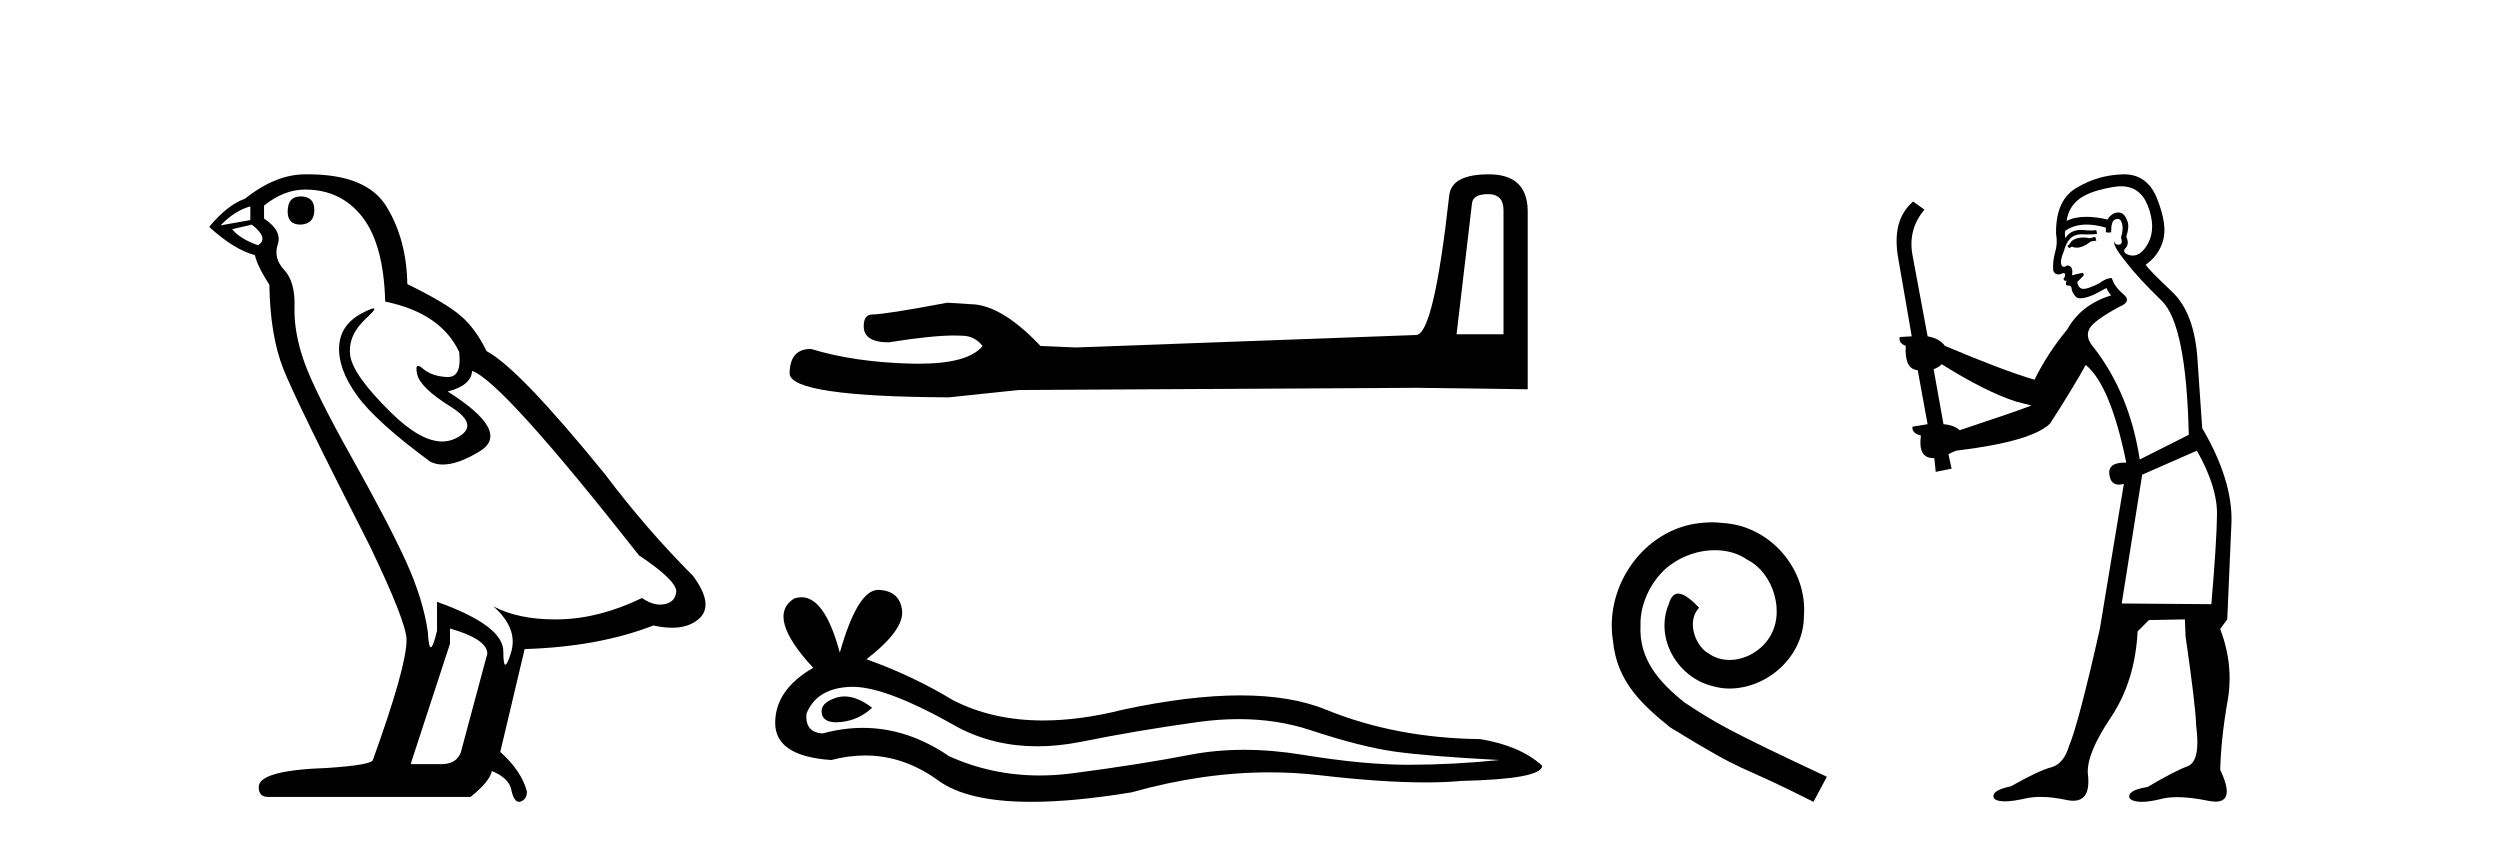 <?xml version='1.0' encoding='UTF-8' standalone='yes'?><svg xmlns='http://www.w3.org/2000/svg' xmlns:xlink='http://www.w3.org/1999/xlink' width='121.0' height='41.0' ><path d='M 14.55 9.507 Q 13.923 9.507 13.923 10.245 Q 13.923 10.872 14.55 10.872 Q 15.214 10.835 15.214 10.171 Q 15.214 9.507 14.55 9.507 ZM 12.116 9.987 L 12.116 10.651 L 10.677 10.909 Q 11.341 10.208 12.116 9.987 ZM 12.19 10.872 Q 13.038 11.536 12.485 11.868 Q 11.636 11.573 11.231 11.093 L 12.19 10.872 ZM 14.771 9.175 Q 16.505 9.175 17.538 10.503 Q 18.57 11.831 18.644 14.597 Q 21.336 15.15 22.222 17.031 Q 22.365 18.249 21.673 18.249 Q 21.653 18.249 21.631 18.248 Q 20.894 18.211 20.47 17.843 Q 20.315 17.709 20.237 17.709 Q 20.099 17.709 20.193 18.119 Q 20.341 18.765 21.816 19.687 Q 23.291 20.609 22.056 21.217 Q 21.749 21.368 21.403 21.368 Q 20.353 21.368 18.939 19.982 Q 17.058 18.138 16.947 17.179 Q 16.837 16.22 17.722 15.408 Q 18.248 14.926 18.083 14.926 Q 17.971 14.926 17.538 15.15 Q 16.468 15.703 16.413 16.773 Q 16.357 17.843 17.261 19.115 Q 18.165 20.388 20.82 22.342 Q 21.092 22.484 21.435 22.484 Q 22.164 22.484 23.217 21.844 Q 24.766 20.904 21.668 18.949 Q 22.812 18.654 22.849 17.953 Q 24.287 18.433 30.926 26.879 Q 32.696 28.059 32.733 28.612 Q 32.696 29.129 32.18 29.239 Q 32.069 29.263 31.955 29.263 Q 31.537 29.263 31.073 28.944 Q 29.008 29.94 27.072 29.977 Q 26.97 29.979 26.87 29.979 Q 25.069 29.979 23.881 29.35 L 23.881 29.35 Q 25.098 30.42 24.73 31.6 Q 24.551 32.172 24.459 32.172 Q 24.361 32.172 24.361 31.526 Q 24.361 30.272 21.152 29.129 L 21.152 30.53 Q 20.963 31.324 20.852 31.324 Q 20.745 31.324 20.709 30.604 Q 20.488 29.018 19.658 27.192 Q 18.828 25.367 17.021 22.139 Q 15.214 18.912 14.716 17.492 Q 14.218 16.072 14.255 14.855 Q 14.292 13.638 13.757 13.066 Q 13.222 12.495 13.444 11.831 Q 13.665 11.167 12.78 10.577 L 12.78 9.95 Q 13.739 9.175 14.771 9.175 ZM 21.779 30.42 Q 23.586 30.936 23.586 31.637 L 22.369 36.173 Q 22.222 36.985 21.373 36.985 L 19.898 36.985 L 19.898 36.911 L 21.779 31.157 L 21.779 30.42 ZM 14.904 8.437 Q 14.838 8.437 14.771 8.438 Q 13.333 8.438 11.858 9.618 Q 11.009 9.913 10.124 10.983 Q 11.341 12.089 12.337 12.347 Q 12.448 12.864 13.038 13.786 Q 13.075 16.22 13.702 17.824 Q 14.329 19.429 17.906 26.436 Q 19.677 30.124 19.677 30.973 Q 19.677 32.264 18.054 36.763 Q 18.054 37.022 15.841 37.169 Q 12.522 37.28 12.522 38.091 Q 12.522 38.571 12.964 38.571 L 22.775 38.571 Q 23.697 37.833 23.808 37.317 Q 24.693 37.685 24.766 38.312 Q 24.891 38.809 25.12 38.809 Q 25.162 38.809 25.209 38.792 Q 25.504 38.681 25.504 38.312 Q 25.246 37.317 24.213 36.394 L 25.393 31.415 Q 28.971 31.305 31.627 30.272 Q 32.118 30.383 32.528 30.383 Q 33.348 30.383 33.84 29.94 Q 34.577 29.276 33.544 27.875 Q 31.295 25.625 29.266 22.932 Q 25.098 17.806 23.549 16.994 Q 23.033 15.925 22.314 15.298 Q 21.595 14.671 19.714 13.749 Q 19.677 11.573 18.699 9.987 Q 17.744 8.437 14.904 8.437 Z' style='fill:#000000;stroke:none' /><path d='M 72.024 9.396 Q 72.77 9.396 72.77 10.177 L 72.77 16.178 L 70.497 16.178 L 71.243 9.857 Q 71.278 9.396 72.024 9.396 ZM 72.059 8.437 Q 70.248 8.437 70.142 9.467 Q 69.396 16.178 68.544 16.214 L 52.067 16.817 L 50.362 16.746 Q 48.445 14.722 46.953 14.722 Q 46.421 14.687 45.852 14.651 Q 42.834 15.219 42.23 15.219 Q 41.804 15.219 41.804 15.788 Q 41.804 16.569 43.012 16.569 Q 45.085 16.238 46.192 16.238 Q 46.393 16.238 46.563 16.249 Q 47.166 16.249 47.557 16.746 Q 46.865 17.604 44.457 17.604 Q 44.272 17.604 44.077 17.599 Q 41.343 17.528 39.247 16.888 Q 38.218 16.888 38.218 18.096 Q 38.324 19.197 45.923 19.232 L 49.297 18.877 L 68.544 18.77 L 73.941 18.841 L 73.941 10.177 Q 73.906 8.437 72.059 8.437 Z' style='fill:#000000;stroke:none' /><path d='M 40.875 33.708 Q 40.663 33.708 40.463 33.772 Q 39.681 34.025 39.773 34.531 Q 39.85 34.959 40.472 34.959 Q 40.585 34.959 40.716 34.945 Q 41.567 34.853 42.211 34.255 Q 41.492 33.708 40.875 33.708 ZM 41.273 33.242 Q 42.933 33.242 46.397 35.221 Q 48.134 36.121 50.206 36.121 Q 51.206 36.121 52.285 35.911 Q 54.999 35.359 57.989 34.945 Q 59.004 34.805 59.956 34.805 Q 61.807 34.805 63.417 35.336 Q 65.855 36.141 67.465 36.371 Q 69.075 36.601 72.571 36.785 Q 70.317 37.015 68.155 37.015 Q 65.993 37.015 63.049 36.532 Q 61.577 36.291 60.214 36.291 Q 58.851 36.291 57.598 36.532 Q 55.091 37.015 51.894 37.429 Q 51.094 37.533 50.322 37.533 Q 48.007 37.533 45.937 36.601 Q 43.927 35.229 41.762 35.229 Q 40.805 35.229 39.819 35.497 Q 38.945 35.451 39.037 34.531 Q 39.543 33.289 41.199 33.243 Q 41.235 33.242 41.273 33.242 ZM 42.503 28.551 Q 41.508 28.551 40.647 31.587 Q 39.926 28.906 38.788 28.906 Q 38.618 28.906 38.439 28.965 Q 37.059 29.839 39.359 32.323 Q 37.519 33.381 37.519 34.991 Q 37.519 36.601 40.233 36.785 Q 41.072 36.565 41.872 36.565 Q 43.747 36.565 45.408 37.774 Q 46.829 38.809 49.915 38.809 Q 51.972 38.809 54.769 38.349 Q 58.204 37.382 61.445 37.382 Q 62.675 37.382 63.877 37.521 Q 66.881 37.869 68.994 37.869 Q 69.954 37.869 70.731 37.797 Q 74.641 37.705 74.641 37.061 Q 73.583 36.095 71.651 35.773 Q 67.557 35.727 64.176 34.347 Q 62.485 33.657 60.03 33.657 Q 57.575 33.657 54.355 34.347 Q 52.278 34.871 50.488 34.871 Q 48.035 34.871 46.121 33.887 Q 44.143 32.691 41.935 31.909 Q 43.775 30.483 43.66 29.54 Q 43.545 28.597 42.533 28.551 Q 42.518 28.551 42.503 28.551 Z' style='fill:#000000;stroke:none' /><path d='M 82.851 25.279 C 82.663 25.279 82.476 25.297 82.288 25.314 C 79.571 25.604 77.641 28.354 78.068 31.019 C 78.256 33.001 79.486 34.111 80.836 35.205 C 84.85 37.665 83.723 36.759 87.771 38.809 L 88.42 37.596 C 83.603 35.341 83.022 34.983 81.519 33.992 C 80.289 33.001 79.315 31.908 79.401 30.251 C 79.366 29.106 80.05 27.927 80.818 27.364 C 81.433 26.902 82.219 26.629 82.988 26.629 C 83.569 26.629 84.116 26.766 84.594 27.107 C 85.807 27.705 86.473 29.687 85.585 30.934 C 85.175 31.532 84.44 31.942 83.706 31.942 C 83.347 31.942 82.988 31.839 82.681 31.617 C 82.066 31.276 81.604 30.08 82.236 29.414 C 81.946 29.106 81.536 28.73 81.228 28.73 C 81.023 28.73 80.87 28.884 80.767 29.243 C 80.084 30.883 81.177 32.745 82.817 33.189 C 83.108 33.274 83.398 33.326 83.688 33.326 C 85.568 33.326 87.31 31.754 87.31 29.807 C 87.481 27.534 85.67 25.45 83.398 25.314 C 83.227 25.297 83.039 25.279 82.851 25.279 Z' style='fill:#000000;stroke:none' /><path d='M 101.41 11.461 L 101.154 11.53 Q 100.975 11.495 100.821 11.495 Q 100.667 11.495 100.539 11.53 Q 100.283 11.615 100.232 11.717 Q 100.18 11.82 100.061 11.905 L 100.146 12.008 L 100.283 11.94 Q 100.39 11.988 100.511 11.988 Q 100.815 11.988 101.205 11.683 L 101.461 11.649 L 101.41 11.461 ZM 102.659 9.016 Q 103.582 9.016 103.955 9.958 Q 104.365 11.017 103.972 11.769 Q 103.644 12.37 103.229 12.37 Q 103.125 12.37 103.016 12.332 Q 102.725 12.23 102.845 12.042 Q 103.084 11.82 102.913 11.461 Q 103.084 10.915 102.948 10.658 Q 102.81 10.283 102.526 10.283 Q 102.422 10.283 102.298 10.334 Q 102.076 10.47 102.008 10.624 Q 101.435 10.494 100.978 10.494 Q 100.414 10.494 100.027 10.693 Q 100.112 10.009 100.676 9.599 Q 101.239 9.206 102.384 9.036 Q 102.527 9.016 102.659 9.016 ZM 93.98 17.628 Q 96.098 18.96 97.584 19.438 L 98.318 19.626 Q 97.584 19.917 94.851 20.822 Q 94.56 20.566 94.065 20.532 L 93.587 17.867 Q 93.809 17.799 93.98 17.628 ZM 102.498 10.595 Q 102.642 10.595 102.691 10.778 Q 102.794 11.068 102.657 11.495 Q 102.76 11.82 102.572 11.837 Q 102.54 11.842 102.513 11.842 Q 102.361 11.842 102.333 11.683 L 102.333 11.683 Q 102.247 11.871 102.862 12.64 Q 103.46 13.426 104.639 14.57 Q 105.817 15.732 105.937 21.044 L 103.562 22.24 Q 103.084 19.08 101.342 16.825 Q 100.915 16.347 101.12 15.92 Q 101.342 15.51 102.589 14.843 Q 103.204 14.587 102.76 14.228 Q 102.333 13.87 102.213 13.46 Q 101.923 13.46 101.598 13.716 Q 101.062 13.984 100.84 13.984 Q 100.794 13.984 100.761 13.972 Q 100.573 13.904 100.539 13.648 L 100.795 13.391 Q 100.915 13.289 100.795 13.204 L 100.283 13.323 Q 100.368 12.879 100.061 12.845 Q 99.953 12.914 99.884 12.914 Q 99.798 12.914 99.77 12.811 Q 99.702 12.589 99.89 12.162 Q 99.992 11.752 100.214 11.53 Q 100.419 11.34 100.741 11.34 Q 100.768 11.34 100.795 11.342 Q 100.915 11.347 101.032 11.347 Q 101.268 11.347 101.496 11.325 L 101.461 11.137 Q 101.333 11.154 101.184 11.154 Q 101.034 11.154 100.864 11.137 Q 100.784 11.128 100.71 11.128 Q 100.211 11.128 99.958 11.53 Q 99.924 11.273 99.958 11.171 Q 100.39 10.869 100.994 10.869 Q 101.416 10.869 101.923 11.017 L 101.923 11.239 Q 101.999 11.256 102.064 11.256 Q 102.128 11.256 102.179 11.239 Q 102.179 10.693 102.367 10.624 Q 102.44 10.595 102.498 10.595 ZM 106.33 21.813 Q 107.32 23.555 107.303 24.905 Q 107.286 26.254 107.03 29.243 L 102.691 29.209 L 103.682 22.974 L 106.33 21.813 ZM 102.806 8.437 Q 102.774 8.437 102.743 8.438 Q 101.564 8.472 100.573 9.053 Q 99.48 9.633 99.514 11.325 Q 99.599 11.786 99.463 12.23 Q 99.343 12.657 99.377 13.101 Q 99.451 13.284 99.611 13.284 Q 99.675 13.284 99.753 13.255 Q 99.833 13.22 99.881 13.22 Q 99.997 13.22 99.924 13.426 Q 99.856 13.46 99.89 13.545 Q 99.913 13.591 99.966 13.591 Q 99.992 13.591 100.027 13.579 L 100.027 13.579 Q 99.93 13.82 100.075 13.82 Q 100.084 13.82 100.095 13.819 Q 100.109 13.817 100.122 13.817 Q 100.25 13.817 100.266 13.972 Q 100.283 14.16 100.471 14.365 Q 100.544 14.439 100.695 14.439 Q 100.927 14.439 101.342 14.263 L 101.957 13.938 Q 102.008 14.092 102.179 14.297 Q 100.727 14.741 100.061 15.937 Q 99.087 17.115 98.472 18.379 Q 97.003 17.952 94.133 16.74 Q 93.877 16.381 93.296 16.278 L 92.562 12.332 Q 92.34 11.102 93.143 10.146 L 92.596 9.753 Q 91.537 10.658 91.878 12.52 L 92.528 16.278 L 91.947 16.312 Q 91.878 16.603 92.237 16.74 Q 92.169 17.867 92.818 17.918 L 93.296 20.532 Q 92.92 20.6 92.562 20.651 Q 92.528 20.976 92.972 21.078 Q 92.822 22.173 93.574 22.173 Q 93.597 22.173 93.621 22.172 L 93.689 22.838 L 94.458 22.684 L 94.304 21.984 Q 94.492 21.881 94.68 21.813 Q 98.352 21.369 99.224 20.498 Q 100.402 18.67 100.949 17.662 Q 102.145 18.636 102.913 22.394 Q 102.866 22.392 102.821 22.392 Q 102.013 22.392 102.093 22.974 Q 102.16 23.456 102.551 23.456 Q 102.66 23.456 102.794 23.419 L 102.794 23.419 L 101.632 30.439 Q 100.607 35 100.146 36.093 Q 99.89 36.964 99.292 37.135 Q 98.677 37.289 97.328 38.058 Q 96.576 38.211 96.491 38.468 Q 96.422 38.724 96.849 38.775 Q 96.937 38.786 97.043 38.786 Q 97.431 38.786 98.062 38.639 Q 98.383 38.57 98.765 38.57 Q 99.336 38.57 100.044 38.724 Q 100.206 38.756 100.343 38.756 Q 101.214 38.756 101.051 37.443 Q 100.983 36.486 102.162 34.727 Q 103.34 32.967 103.46 30.559 L 104.007 30.012 L 105.749 29.978 L 105.783 30.815 Q 106.261 34.095 106.296 35.137 Q 106.518 36.828 105.886 37.084 Q 105.236 37.323 103.938 38.092 Q 103.17 38.211 103.067 38.468 Q 102.982 38.724 103.426 38.792 Q 103.533 38.809 103.663 38.809 Q 104.054 38.809 104.656 38.656 Q 104.971 38.582 105.381 38.582 Q 106.016 38.582 106.876 38.758 Q 107.076 38.799 107.232 38.799 Q 108.192 38.799 107.457 37.255 Q 107.508 35.649 107.816 33.924 Q 108.123 32.199 107.457 30.439 L 107.799 29.978 L 108.004 25.263 Q 108.055 23.231 106.586 20.72 Q 106.518 19.797 106.364 17.474 Q 106.227 15.134 105.1 14.092 Q 103.972 13.033 103.853 12.811 Q 104.485 12.367 104.69 11.649 Q 104.912 10.915 104.417 9.651 Q 103.951 8.437 102.806 8.437 Z' style='fill:#000000;stroke:none' /></svg>